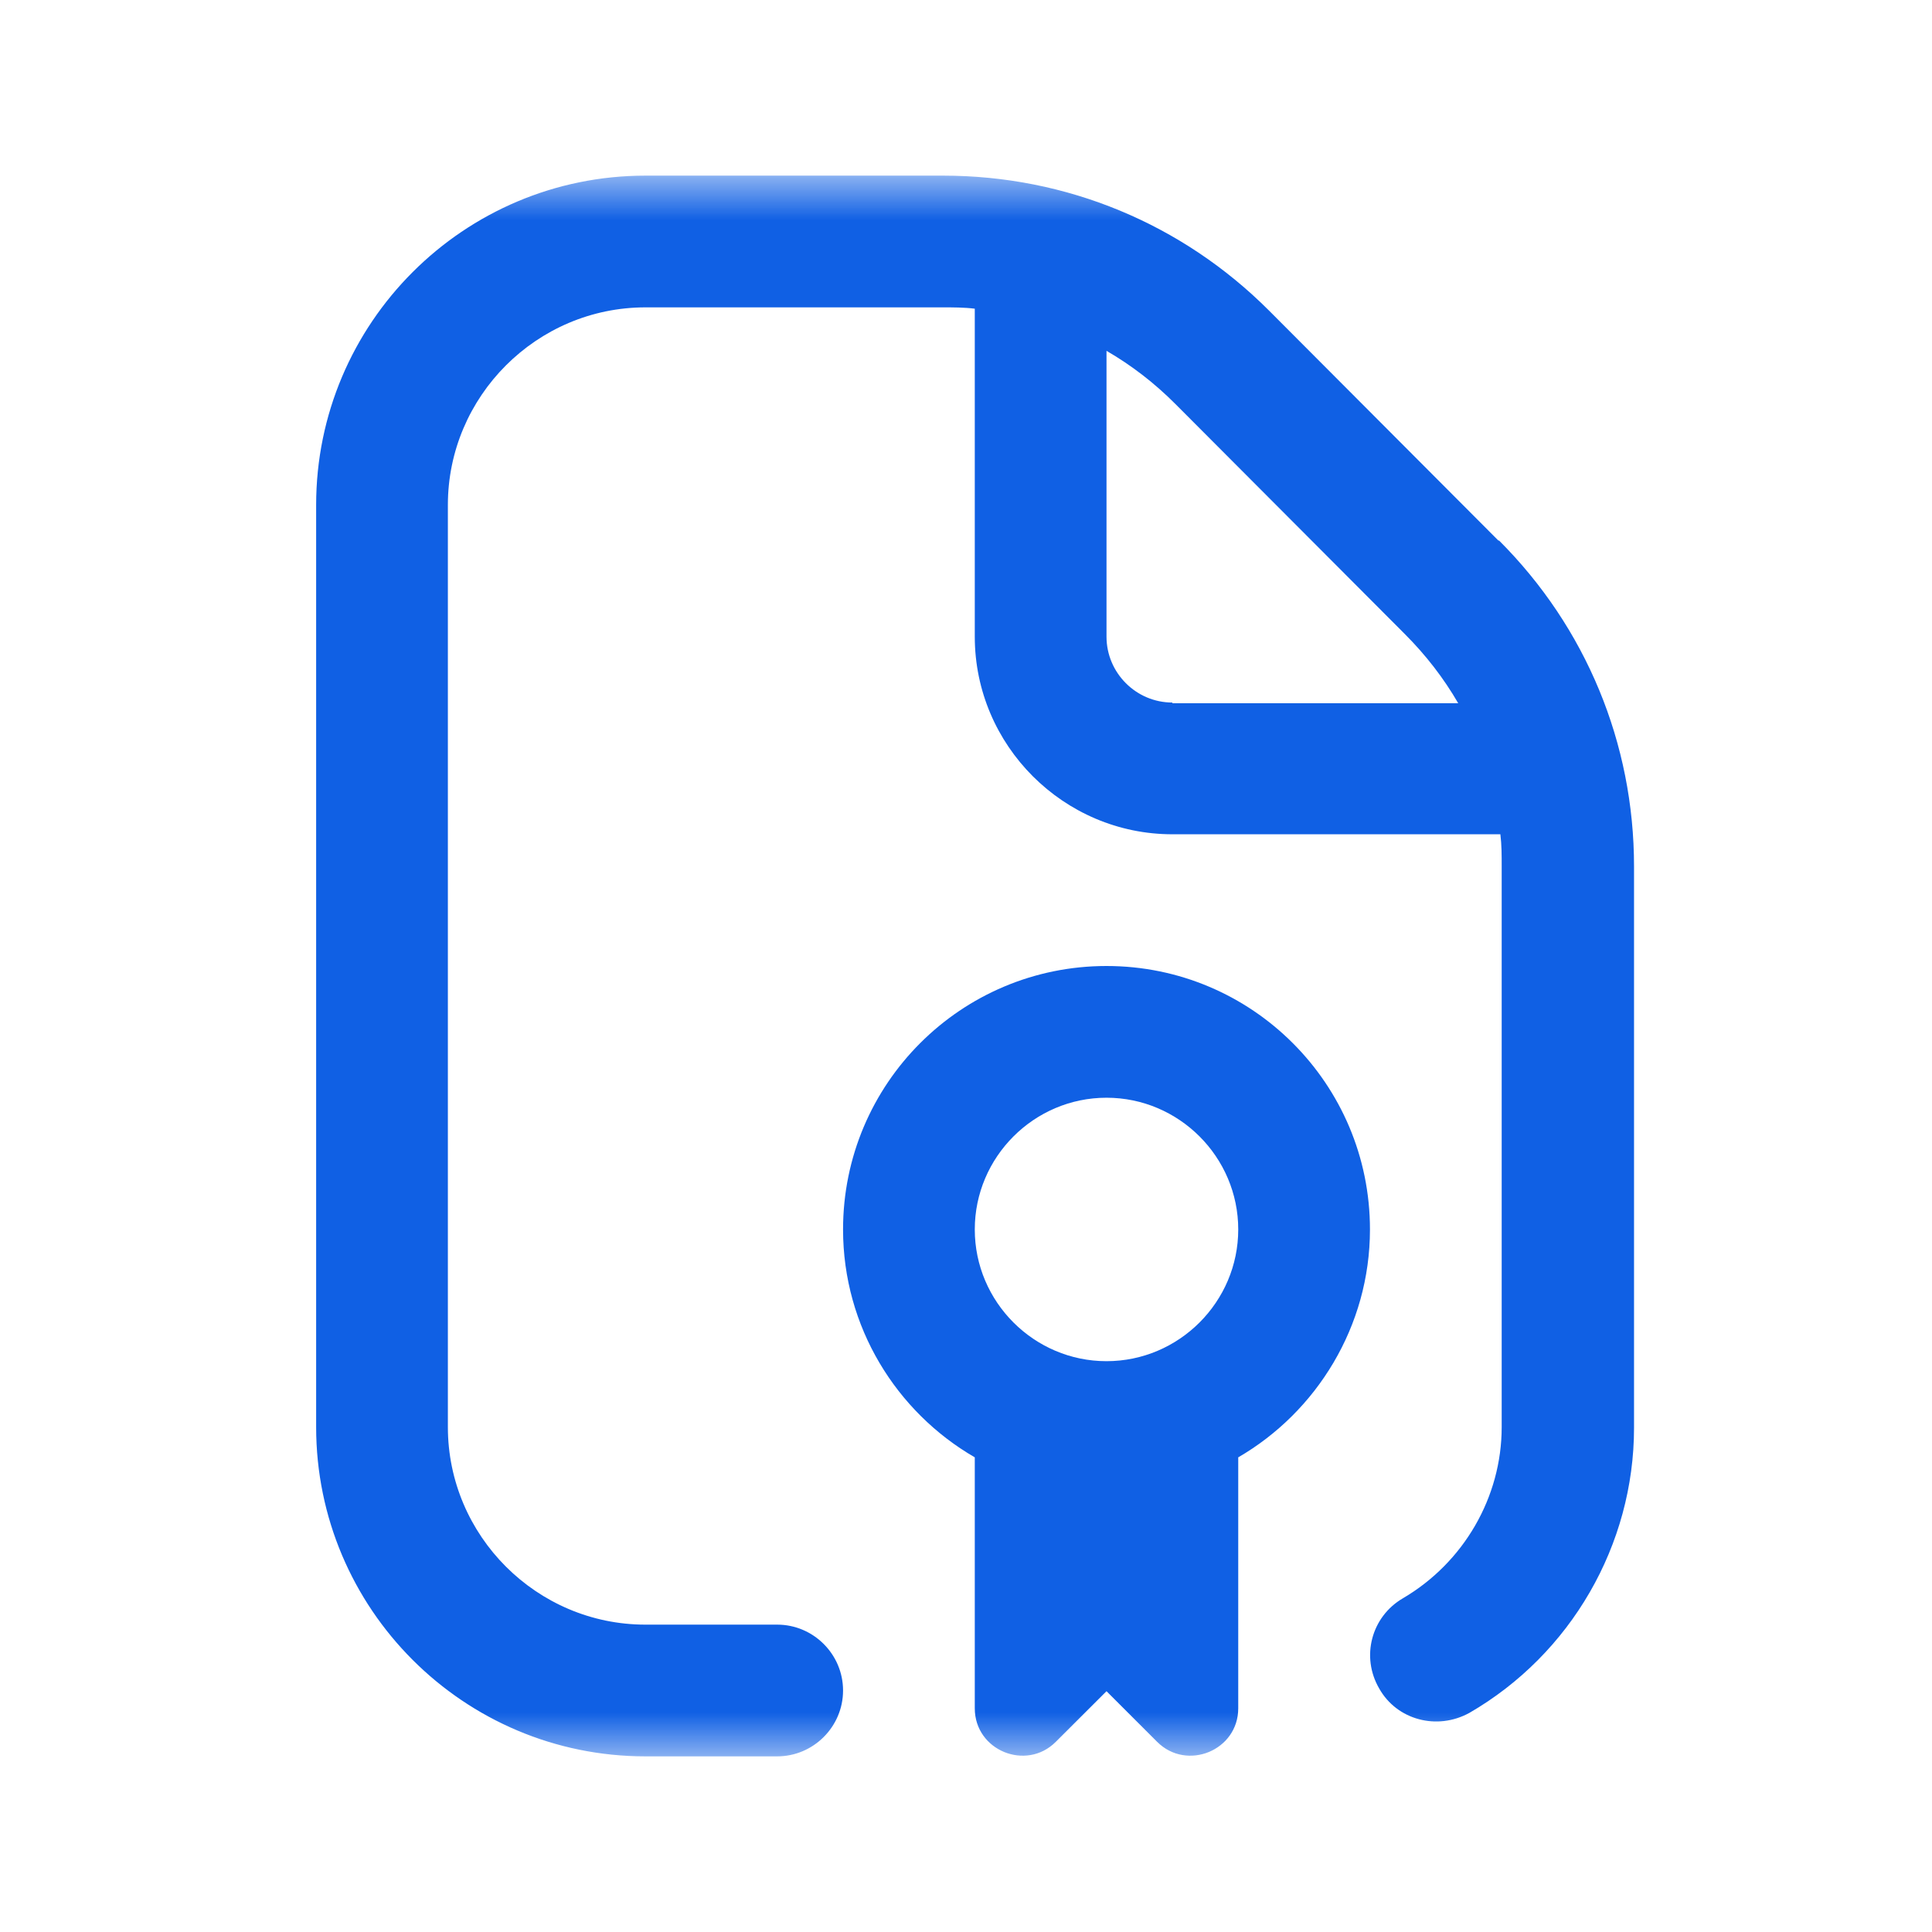 <svg width="22" height="22" viewBox="0 0 22 22" fill="none" xmlns="http://www.w3.org/2000/svg">
<mask id="mask0_2655_6372" style="mask-type:luminance" maskUnits="userSpaceOnUse" x="0" y="2" width="22" height="18">
<path d="M22 2H0V20H22V2Z" fill="white"/>
</mask>
<g mask="url(#mask0_2655_6372)">
<path d="M17.062 6.155L14.452 3.538C13.462 2.547 12.142 2 10.74 2H7.35C5.28 2 3.6 3.68 3.6 5.75V16.25C3.6 18.32 5.28 20 7.35 20H8.85C9.262 20 9.6 19.663 9.6 19.25C9.6 18.837 9.262 18.5 8.85 18.5H7.35C6.112 18.5 5.1 17.488 5.1 16.25V5.75C5.1 4.513 6.112 3.5 7.35 3.5H10.732C10.852 3.5 10.98 3.5 11.1 3.515V7.25C11.1 8.488 12.112 9.5 13.35 9.5H17.085C17.1 9.62 17.1 9.74 17.1 9.867V16.25C17.1 17.052 16.665 17.795 15.975 18.2C15.615 18.41 15.495 18.867 15.705 19.227C15.907 19.587 16.365 19.707 16.732 19.505C17.887 18.837 18.607 17.593 18.607 16.258V9.867C18.607 8.465 18.06 7.145 17.07 6.155H17.062ZM13.35 8C12.937 8 12.6 7.662 12.6 7.25V3.995C12.885 4.16 13.147 4.362 13.387 4.603L15.997 7.22C16.237 7.46 16.44 7.723 16.605 8.008H13.35V8ZM12.6 11C10.942 11 9.6 12.342 9.6 14C9.6 15.11 10.207 16.078 11.1 16.595V19.453C11.1 19.933 11.685 20.172 12.022 19.835L12.6 19.258L13.177 19.835C13.515 20.172 14.1 19.933 14.1 19.453V16.595C14.992 16.078 15.6 15.102 15.6 14C15.6 12.342 14.257 11 12.6 11ZM12.6 15.5C11.775 15.5 11.1 14.825 11.1 14C11.1 13.175 11.775 12.5 12.6 12.5C13.425 12.5 14.1 13.175 14.1 14C14.1 14.825 13.425 15.5 12.6 15.5Z" fill="#1060E4"/>
</g>
</svg>
